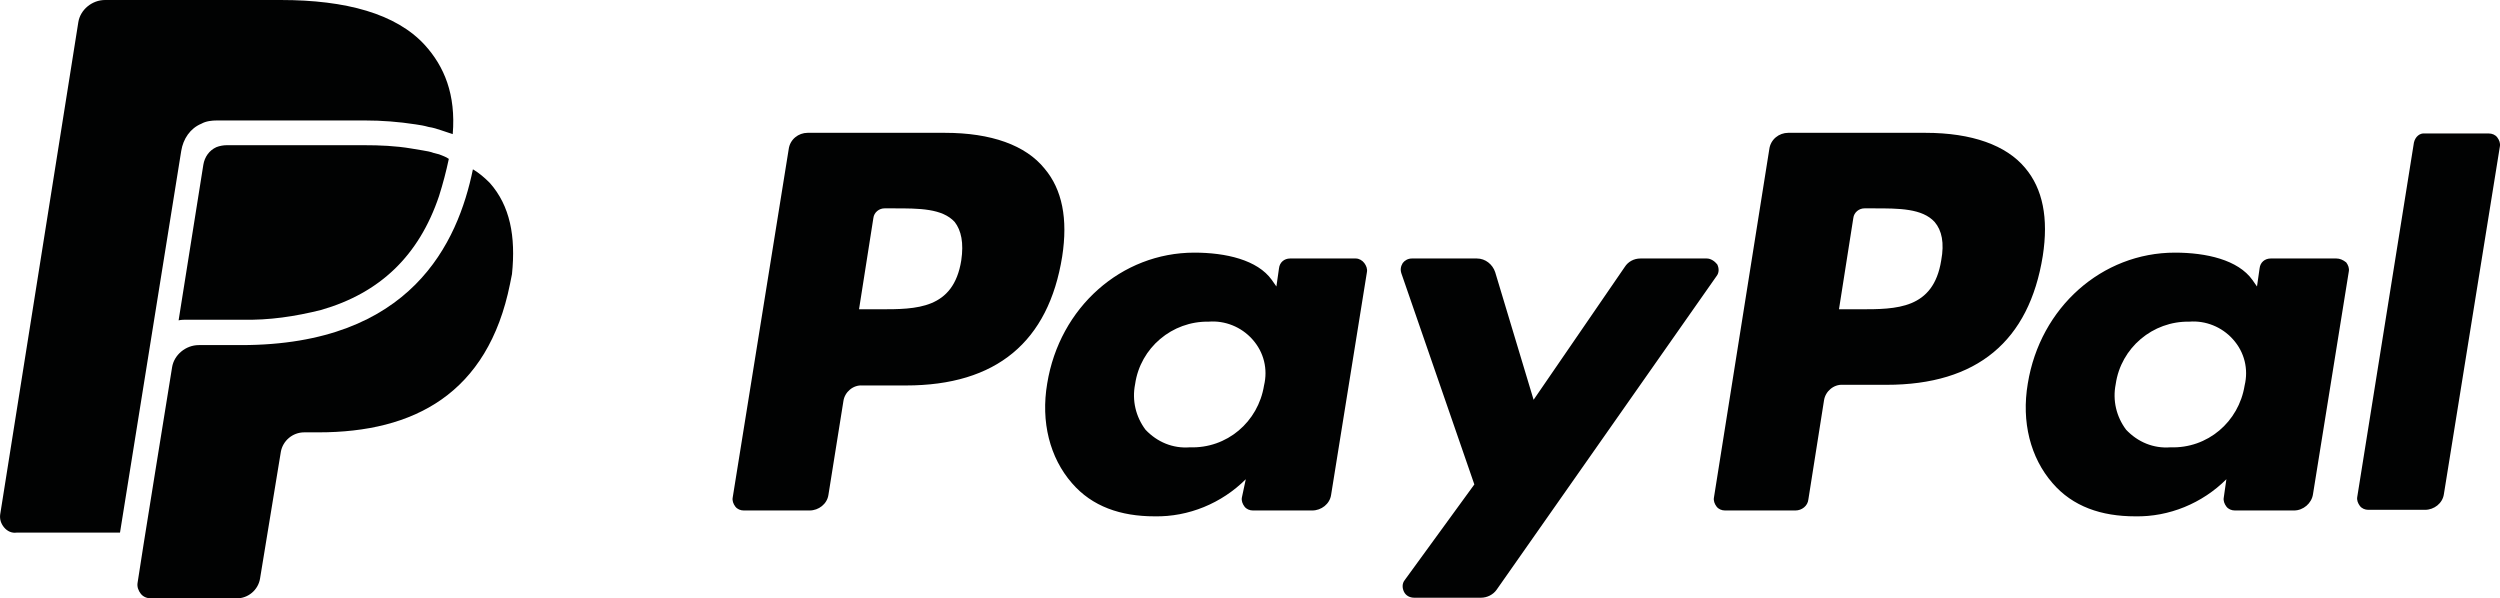 <svg xmlns="http://www.w3.org/2000/svg" xmlns:xlink="http://www.w3.org/1999/xlink" version="1.0" id="katman_1" x="0px" y="0px" style="enable-background:new 0 0 543.3 396;" xml:space="preserve" viewBox="79.27 152.6 383.95 91.9">
<style type="text/css">
	.st0{fill:#010202;}
</style>
<g transform="translate(-1)">
	<g transform="translate(113 20)">
		<path class="st0" d="M263,153h-21.1c-1.4,0-2.7,1-2.9,2.5l-8.5,53.5c-0.1,0.5,0.1,1,0.4,1.4c0.3,0.4,0.8,0.6,1.3,0.6H243    c1,0,1.9-0.7,2-1.7l2.4-15.2c0.2-1.4,1.5-2.5,2.9-2.4h6.7c13.9,0,21.9-6.7,24-19.8c0.9-5.8,0-10.3-2.7-13.5    C275.4,154.9,270.1,153,263,153z M265.4,172.6c-1.2,7.5-6.9,7.5-12.5,7.5h-3.2l2.2-14c0.1-0.9,0.9-1.5,1.7-1.5h1.5    c3.8,0,7.4,0,9.3,2.1C265.5,168,265.9,169.9,265.4,172.6z M112.4,153H91.3c-1.4,0-2.7,1-2.9,2.5L79.8,209c-0.1,0.5,0.1,1,0.4,1.4    c0.3,0.4,0.8,0.6,1.3,0.6h10.1c1.4,0,2.7-1,2.9-2.4l2.3-14.4c0.2-1.4,1.5-2.5,2.9-2.4h6.7c13.9,0,21.9-6.7,24-19.8    c0.9-5.8,0-10.3-2.7-13.5C124.8,154.9,119.5,153,112.4,153z M114.9,172.6c-1.2,7.5-6.9,7.5-12.5,7.5h-3.2l2.2-14    c0.1-0.9,0.9-1.5,1.7-1.5h1.5c3.8,0,7.4,0,9.3,2.1C114.9,168,115.3,169.9,114.9,172.6L114.9,172.6z M175.5,172.3h-10.1    c-0.9,0-1.6,0.6-1.7,1.5l-0.4,2.8l-0.7-1c-2.2-3.1-7.1-4.2-11.9-4.2c-11.2,0-20.7,8.4-22.6,20.1c-1,5.9,0.4,11.4,3.8,15.3    c3.1,3.6,7.5,5.1,12.7,5.1c5.2,0.1,10.3-2,14-5.7L158,209c-0.1,0.5,0.1,1,0.4,1.4c0.3,0.4,0.8,0.6,1.3,0.6h9.1    c1.4,0,2.7-1,2.9-2.4l5.5-34.2c0.1-0.5-0.1-1-0.4-1.4S176,172.3,175.5,172.3L175.5,172.3z M161.4,191.8c-0.9,5.6-5.7,9.7-11.4,9.5    c-2.6,0.2-5-0.8-6.8-2.7c-1.5-2-2.1-4.5-1.6-7c0.8-5.6,5.7-9.7,11.3-9.6c2.5-0.2,5,0.8,6.7,2.7C161.4,186.7,162,189.3,161.4,191.8    L161.4,191.8z M326.1,172.3H316c-0.9,0-1.6,0.6-1.7,1.5l-0.4,2.8l-0.7-1c-2.2-3.1-7.1-4.2-11.9-4.2c-11.2,0-20.7,8.4-22.6,20.1    c-1,5.9,0.4,11.4,3.8,15.3c3.1,3.6,7.5,5.1,12.7,5.1c5.2,0.1,10.3-2,14-5.7l-0.4,2.8c-0.1,0.5,0.1,1,0.4,1.4    c0.3,0.4,0.8,0.6,1.3,0.6h9.1c1.4,0,2.7-1.1,2.9-2.5l5.5-34.2c0.1-0.5-0.1-1-0.4-1.4C327.1,172.5,326.6,172.3,326.1,172.3    L326.1,172.3z M312,191.8c-0.9,5.6-5.7,9.7-11.4,9.5c-2.6,0.2-5-0.8-6.8-2.7c-1.5-2-2.1-4.5-1.6-7c0.8-5.6,5.7-9.7,11.3-9.6    c2.5-0.2,5,0.8,6.7,2.7C312,186.7,312.6,189.3,312,191.8L312,191.8z M229.4,172.3h-10.2c-1,0-1.9,0.5-2.4,1.3l-14,20.4l-5.9-19.6    c-0.4-1.2-1.5-2.1-2.8-2.1h-10c-0.6,0-1.1,0.3-1.4,0.7c-0.3,0.5-0.4,1-0.2,1.6l11.2,32.4L183,221.7c-0.4,0.5-0.4,1.2-0.1,1.8    c0.3,0.6,0.9,0.9,1.6,0.9h10.2c1,0,1.9-0.5,2.4-1.2l33.8-48.2c0.4-0.5,0.4-1.2,0.1-1.8C230.6,172.7,230,172.3,229.4,172.3    L229.4,172.3z M338,154.5l-8.7,54.4c-0.1,0.5,0.1,1,0.4,1.4c0.3,0.4,0.8,0.6,1.3,0.6h8.7c1.4,0,2.7-1,2.9-2.4l8.6-53.4    c0.1-0.5-0.1-1-0.4-1.4c-0.3-0.4-0.8-0.6-1.3-0.6h-9.8C338.9,153,338.2,153.6,338,154.5L338,154.5z"/>
	</g>
	<path class="st0" d="M111.2,171.6c0.7-0.4,1.6-0.5,2.4-0.5h22.7c2.6,0,5.2,0.2,7.8,0.6c0.7,0.1,1.3,0.2,2,0.4   c0.7,0.1,1.3,0.3,1.9,0.5l0.9,0.3c0.3,0.1,0.6,0.2,0.9,0.3c0.5-6.1-1.3-10.4-4.3-13.7c-4.4-4.8-12.1-6.9-22.1-6.9h-27   c-2,0-3.8,1.5-4.1,3.4l-12,75.6c-0.1,0.7,0.1,1.4,0.6,2s1.2,0.9,1.9,0.8h15.9l9.4-58.6C108.4,173.9,109.5,172.3,111.2,171.6z"/>
	<path class="st0" d="M147.7,176.3l-0.8-0.2c-0.5-0.2-1.1-0.3-1.7-0.4c-0.6-0.1-1.2-0.2-1.8-0.3c-2.4-0.4-4.8-0.5-7.2-0.5h-21.1   c-0.5,0-1.1,0.1-1.6,0.3c-1.1,0.5-1.8,1.5-2,2.7l-3.8,23.9c0.4-0.1,0.9-0.1,1.3-0.1h8.5c4.1,0.1,8.1-0.5,12.1-1.5   c9-2.6,15-8.3,18.1-17.5c0.6-1.9,1.1-3.8,1.5-5.7C148.8,176.7,148.2,176.5,147.7,176.3z"/>
	<path class="st0" d="M155.5,180.7c-0.8-0.8-1.6-1.5-2.6-2.1c-2.3,11.2-9.4,27-35.6,27h-6.5c-2,0-3.8,1.5-4.1,3.4   c0,0-5.1,31.5-5.3,33.1c-0.1,0.6,0.1,1.2,0.5,1.7s1,0.7,1.6,0.7h13.1c1.8,0,3.3-1.3,3.6-3l3.2-19.5c0.3-1.7,1.8-3,3.6-3h2.2   c14.6,0,26-5.9,29.4-22.8c0.1-0.5,0.2-1,0.3-1.5C159.5,188.9,158.6,184.2,155.5,180.7z"/>
</g>
</svg>